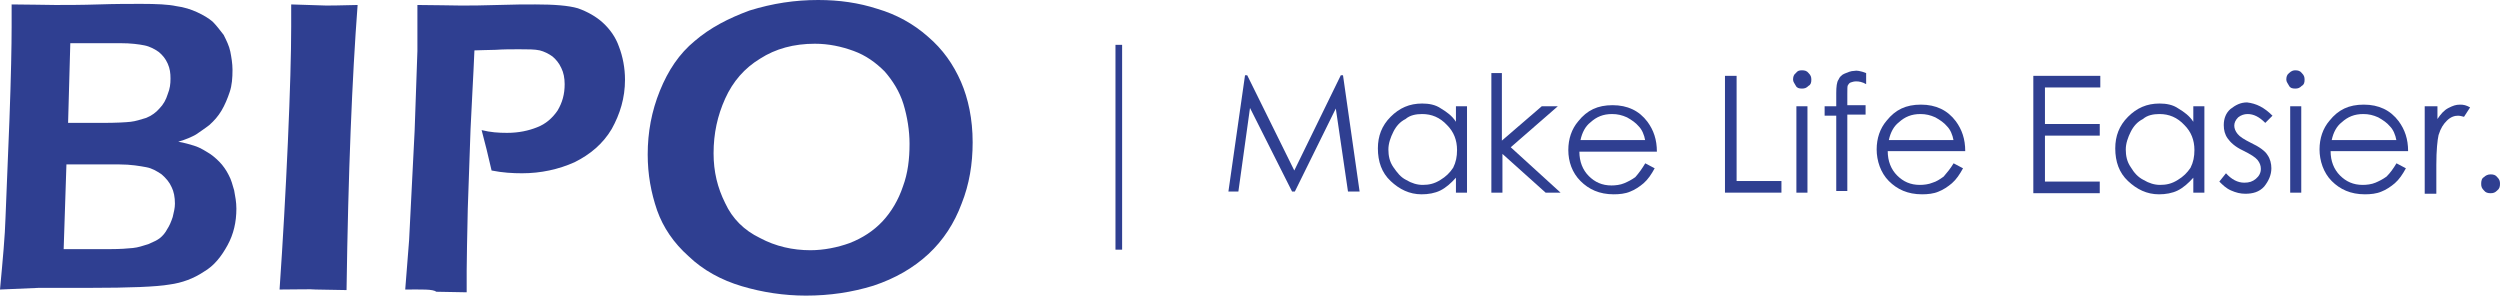 <?xml version="1.0" encoding="utf-8"?>
<!-- Generator: Adobe Illustrator 26.0.3, SVG Export Plug-In . SVG Version: 6.00 Build 0)  -->
<svg version="1.1" id="图层_1" xmlns="http://www.w3.org/2000/svg" xmlns:xlink="http://www.w3.org/1999/xlink" x="0px" y="0px"
	 viewBox="0 0 451.6 53.4" style="enable-background:new 0 0 451.6 53.4;" xml:space="preserve">
<style type="text/css">
	.st0{fill:#2F3F91;}
</style>
<g>
	<path class="st0" d="M0,52.3c0.5-5.4,0.9-9.6,1-13.1c0.1-3.4,0.4-9.1,0.7-17.4C2,13.7,2.1,8.1,2.1,4.9c0-1,0-2.3,0-4.1
		c3.2,0,5.9,0.1,7.9,0.1s4.8,0,7.8-0.1s5.6-0.1,7.7-0.1c2.8,0,4.9,0.1,6.3,0.4c1.5,0.2,2.7,0.6,3.8,1.1c1.1,0.5,2.1,1.1,2.8,1.7
		c0.7,0.7,1.3,1.5,2,2.4c0.5,1,1,2,1.2,3s0.4,2.2,0.4,3.3c0,1.5-0.1,2.8-0.5,4C41.1,17.8,40.6,19,40,20c-0.6,1-1.3,1.8-2.2,2.6
		c-0.9,0.7-1.7,1.2-2.4,1.7c-0.7,0.4-1.8,0.9-3.2,1.3c1.2,0.2,2.1,0.5,2.8,0.7c0.7,0.2,1.5,0.6,2.3,1.1c0.9,0.5,1.6,1.1,2.3,1.8
		c0.7,0.7,1.3,1.6,1.7,2.4c0.5,0.9,0.7,1.8,1,2.8c0.2,1.1,0.4,2.1,0.4,3.3c0,2.4-0.5,4.6-1.6,6.6s-2.4,3.7-4.3,4.8
		c-1.8,1.2-3.9,2-6.2,2.3c-2.3,0.4-7.1,0.6-14.5,0.6H7L0,52.3z M11.5,45H20c1.7,0,3-0.1,4-0.2c1-0.1,1.8-0.4,2.8-0.7
		c0.9-0.4,1.6-0.7,2.1-1.1c0.5-0.4,1-1,1.3-1.6c0.4-0.6,0.7-1.3,1-2.2c0.2-0.9,0.4-1.6,0.4-2.4c0-1.2-0.2-2.2-0.6-3
		c-0.4-0.9-1-1.6-1.8-2.3c-0.9-0.6-1.7-1.1-2.8-1.3c-1.1-0.2-2.7-0.5-4.9-0.5H12L11.5,45z M12.3,22.2h6.1c2.6,0,4.3-0.1,5.2-0.2
		c0.9-0.1,1.8-0.4,2.8-0.7c1-0.4,1.8-1,2.4-1.7c0.7-0.7,1.2-1.6,1.5-2.6c0.4-1,0.5-1.8,0.5-2.8s-0.1-1.8-0.5-2.7
		c-0.4-0.9-0.9-1.5-1.6-2.1c-0.7-0.5-1.6-1-2.6-1.2c-1-0.2-2.4-0.4-4.4-0.4h-9L12.3,22.2z"/>
	<path class="st0" d="M50.5,52.3c0.6-8.7,1.1-17.6,1.5-26.6c0.4-9.1,0.6-16,0.6-20.9v-4L58.9,1c0.4,0,2.3,0,5.7-0.1
		c-1,13.2-1.7,30.4-2,51.5l-5.6-0.1C56.1,52.2,53.9,52.3,50.5,52.3z"/>
	<path class="st0" d="M73.2,52.3l0.7-8.9l1-19.8l0.5-14.4c0-1.3,0-2.7,0-3.9c0-1,0-2.4,0-4.4c3.2,0,5.9,0.1,7.8,0.1
		c1.6,0,3.9,0,6.7-0.1s5.1-0.1,6.8-0.1c3.4,0,6,0.2,7.7,0.7c1.7,0.6,3.3,1.5,4.5,2.6c1.3,1.2,2.3,2.6,2.9,4.3c0.7,1.8,1.1,3.9,1.1,6
		c0,3.3-0.9,6.2-2.4,8.9c-1.6,2.7-3.9,4.6-6.7,6c-2.9,1.3-6.1,2-9.5,2c-1.7,0-3.5-0.1-5.5-0.5c-0.6-2.6-1.2-5.1-1.8-7.3
		c1.6,0.4,3,0.5,4.6,0.5c2.1,0,3.9-0.4,5.4-1c1.6-0.6,2.8-1.7,3.7-3c0.9-1.5,1.3-3,1.3-4.8c0-1.1-0.2-2.1-0.6-2.9
		c-0.4-0.9-1-1.6-1.6-2.1c-0.7-0.5-1.5-0.9-2.3-1.1c-0.9-0.2-2.1-0.2-3.7-0.2c-1.5,0-2.8,0-4.3,0.1c-1.5,0-2.7,0.1-3.8,0.1
		c-0.2,4.9-0.5,9.6-0.7,14.2l-0.5,14.4c-0.1,5.1-0.2,8.9-0.2,11.2c0,0.9,0,2.2,0,3.9l-5.5-0.1C78.2,52.2,76.2,52.3,73.2,52.3z"/>
	<path class="st0" d="M147.8,0c3.8,0,7.3,0.5,10.7,1.6c3.4,1,6.5,2.7,9.1,5c2.7,2.3,4.6,5,6,8.2c1.3,3,2.1,6.7,2.1,10.9
		c0,3.9-0.6,7.6-2,11.1c-1.3,3.5-3.3,6.6-6,9.1s-6,4.4-9.9,5.7c-3.9,1.2-7.9,1.8-12.2,1.8c-4,0-7.9-0.6-11.6-1.7
		c-3.7-1.1-7-2.9-9.6-5.4c-2.7-2.4-4.6-5.2-5.7-8.3c-1.1-3.2-1.7-6.5-1.7-10.1c0-4,0.7-7.8,2.2-11.5s3.5-6.7,6.3-9
		c2.8-2.4,6.1-4.1,9.9-5.5C139.6,0.6,143.6,0,147.8,0z M147.2,7.9c-3.8,0-7.1,0.9-9.9,2.7c-2.8,1.7-4.9,4.1-6.3,7.2
		s-2.1,6.3-2.1,9.9c0,3.3,0.7,6.2,2.1,9c1.3,2.8,3.4,4.9,6.3,6.3c2.8,1.5,5.9,2.2,9.1,2.2c2.4,0,4.9-0.5,7.1-1.3
		c2.3-0.9,4.3-2.2,5.9-3.9c1.6-1.7,2.9-3.9,3.7-6.3c0.9-2.4,1.2-5,1.2-7.7c0-2.4-0.4-4.9-1.1-7.2c-0.7-2.3-2-4.3-3.4-5.9
		c-1.6-1.6-3.4-2.9-5.6-3.7C152,8.4,149.7,7.9,147.2,7.9z"/>
</g>
<g>
	<path class="st0" d="M221.9,34.6l3-21h0.4l8.5,17.2l8.4-17.2h0.4l3,21h-2.1l-2.2-15l-7.4,15h-0.5l-7.6-15.1l-2.1,15.1
		C223.8,34.6,221.9,34.6,221.9,34.6z"/>
	<path class="st0" d="M265,19.2v15.6h-2v-2.7c-0.9,1-1.8,1.8-2.8,2.3c-1,0.5-2.2,0.7-3.4,0.7c-2.2,0-4-0.9-5.6-2.4s-2.3-3.5-2.3-5.9
		c0-2.2,0.7-4.1,2.3-5.7c1.6-1.6,3.4-2.4,5.7-2.4c1.2,0,2.4,0.2,3.4,0.9c1,0.6,2,1.3,2.7,2.4v-2.8H265z M256.9,20.6
		c-1.1,0-2.2,0.2-3,0.9c-1,0.5-1.7,1.3-2.2,2.3c-0.5,1-0.9,2.1-0.9,3.2s0.2,2.2,0.9,3.2s1.3,1.8,2.3,2.3c1,0.6,2,0.9,3,0.9
		c1.1,0,2.1-0.2,3.2-0.9c1-0.6,1.7-1.3,2.3-2.2c0.5-1,0.7-2,0.7-3.2c0-1.8-0.6-3.3-1.8-4.5C260.1,21.2,258.6,20.6,256.9,20.6z"/>
	<path class="st0" d="M269.3,13.2h2v12.2l7.2-6.2h2.9l-8.5,7.4l9,8.2h-2.7l-7.8-7v7h-2V13.2H269.3z"/>
	<path class="st0" d="M297.2,29.5l1.7,0.9c-0.6,1.1-1.2,2-2,2.7c-0.7,0.6-1.6,1.2-2.4,1.5c-0.9,0.4-2,0.5-3,0.5
		c-2.6,0-4.5-0.9-6-2.4s-2.2-3.5-2.2-5.6c0-2,0.6-3.8,1.8-5.2c1.6-2,3.5-2.9,6.2-2.9c2.7,0,4.8,1,6.3,3c1.1,1.5,1.7,3.2,1.7,5.4h-14
		c0,1.8,0.6,3.3,1.7,4.4c1.1,1.1,2.4,1.7,4.1,1.7c0.7,0,1.6-0.1,2.3-0.4s1.3-0.6,2-1.1C296.1,31.2,296.6,30.5,297.2,29.5z
		 M297.2,25.4c-0.2-1.1-0.6-2-1.2-2.6c-0.5-0.6-1.2-1.1-2.1-1.6c-0.9-0.4-1.7-0.6-2.7-0.6c-1.6,0-2.8,0.5-3.9,1.5
		c-0.9,0.7-1.5,1.8-1.8,3.2h11.7V25.4z"/>
	<path class="st0" d="M311.6,13.7h2.1v19h8.1v2.1h-10.2V13.7H311.6z"/>
	<path class="st0" d="M325.5,12.7c0.5,0,0.9,0.1,1.2,0.5c0.4,0.4,0.5,0.7,0.5,1.2c0,0.5-0.1,0.9-0.5,1.1c-0.4,0.4-0.7,0.5-1.2,0.5
		s-0.9-0.1-1.1-0.5c-0.2-0.4-0.5-0.7-0.5-1.1c0-0.5,0.1-0.9,0.5-1.2C324.7,12.8,325,12.7,325.5,12.7z M324.5,19.2h2v15.6h-2V19.2z"
		/>
	<path class="st0" d="M337.1,13.2v2c-0.7-0.4-1.3-0.5-1.8-0.5c-0.4,0-0.7,0.1-1,0.2s-0.4,0.4-0.5,0.5c-0.1,0.1-0.1,0.7-0.1,1.6V19
		h3.3v1.7h-3.3v13.8h-2V20.9h-2.1v-1.7h2.1v-2.4c0-1.1,0.1-2,0.4-2.4c0.2-0.5,0.6-0.9,1.1-1.1c0.5-0.2,1.1-0.5,1.8-0.5
		C335.3,12.7,336.1,12.8,337.1,13.2z"/>
	<path class="st0" d="M352.9,29.5l1.7,0.9c-0.6,1.1-1.2,2-2,2.7c-0.7,0.6-1.6,1.2-2.4,1.5c-0.9,0.4-2,0.5-3,0.5
		c-2.6,0-4.5-0.9-6-2.4S339,29,339,27c0-2,0.6-3.8,1.8-5.2c1.6-2,3.5-2.9,6.2-2.9s4.8,1,6.3,3c1.1,1.5,1.7,3.2,1.7,5.4h-14
		c0,1.8,0.6,3.3,1.7,4.4c1.1,1.1,2.4,1.7,4.1,1.7c0.7,0,1.6-0.1,2.3-0.4c0.7-0.2,1.3-0.6,2-1.1C351.7,31.2,352.3,30.5,352.9,29.5z
		 M352.9,25.4c-0.2-1.1-0.6-2-1.2-2.6c-0.5-0.6-1.2-1.1-2.1-1.6c-0.9-0.4-1.7-0.6-2.7-0.6c-1.6,0-2.8,0.5-3.9,1.5
		c-0.9,0.7-1.5,1.8-1.8,3.2h11.7V25.4z"/>
	<path class="st0" d="M367.3,13.7h12.1v2.1h-10v6.6h9.9v2.1h-9.9v8.3h9.9v2.1h-12V13.7z"/>
	<path class="st0" d="M398.2,19.2v15.6h-2v-2.7c-0.9,1-1.8,1.8-2.8,2.3c-1,0.5-2.2,0.7-3.4,0.7c-2.2,0-4-0.9-5.6-2.4
		s-2.3-3.5-2.3-5.9c0-2.2,0.7-4.1,2.3-5.7c1.6-1.6,3.4-2.4,5.7-2.4c1.2,0,2.4,0.2,3.4,0.9c1,0.6,2,1.3,2.7,2.4v-2.8H398.2z
		 M390.1,20.6c-1.1,0-2.2,0.2-3,0.9c-1,0.5-1.7,1.3-2.2,2.3c-0.5,1-0.9,2.1-0.9,3.2s0.2,2.2,0.9,3.2c0.6,1,1.3,1.8,2.3,2.3
		c1,0.6,2,0.9,3,0.9c1.1,0,2.1-0.2,3.2-0.9c1-0.6,1.7-1.3,2.3-2.2c0.5-1,0.7-2,0.7-3.2c0-1.8-0.6-3.3-1.8-4.5
		C393.3,21.2,391.8,20.6,390.1,20.6z"/>
	<path class="st0" d="M410.5,20.9l-1.3,1.3c-1.1-1.1-2.1-1.6-3.2-1.6c-0.6,0-1.2,0.2-1.7,0.6c-0.5,0.5-0.7,1-0.7,1.5
		c0,0.5,0.2,1,0.6,1.5c0.4,0.5,1.2,1,2.4,1.6c1.5,0.7,2.6,1.5,3,2.2c0.5,0.7,0.7,1.6,0.7,2.4c0,1.2-0.5,2.3-1.3,3.3
		c-0.9,1-2.1,1.3-3.4,1.3c-0.9,0-1.7-0.2-2.6-0.6c-0.9-0.4-1.5-1-2.1-1.6l1.2-1.5c1,1.1,2.1,1.7,3.3,1.7c0.9,0,1.5-0.2,2.1-0.7
		c0.6-0.5,0.9-1.1,0.9-1.8c0-0.6-0.2-1.1-0.6-1.6c-0.4-0.5-1.2-1-2.6-1.7c-1.5-0.7-2.3-1.5-2.8-2.2s-0.7-1.5-0.7-2.4
		c0-1.2,0.4-2.2,1.2-2.9c0.9-0.7,1.8-1.2,3-1.2C407.6,18.7,409,19.4,410.5,20.9z"/>
	<path class="st0" d="M414.6,12.7c0.5,0,0.9,0.1,1.2,0.5c0.4,0.4,0.5,0.7,0.5,1.2c0,0.5-0.1,0.9-0.5,1.1c-0.4,0.4-0.7,0.5-1.2,0.5
		s-0.9-0.1-1.1-0.5c-0.2-0.4-0.5-0.7-0.5-1.1c0-0.5,0.1-0.9,0.5-1.2C413.9,12.8,414.3,12.7,414.6,12.7z M413.7,19.2h2v15.6h-2V19.2z
		"/>
	<path class="st0" d="M432.9,29.5l1.7,0.9c-0.6,1.1-1.2,2-2,2.7c-0.7,0.6-1.6,1.2-2.4,1.5c-0.9,0.4-2,0.5-3,0.5
		c-2.6,0-4.5-0.9-6-2.4S419,29,419,27c0-2,0.6-3.8,1.8-5.2c1.6-2,3.5-2.9,6.2-2.9c2.7,0,4.8,1,6.3,3c1.1,1.5,1.7,3.2,1.7,5.4h-14
		c0,1.8,0.6,3.3,1.7,4.4c1.1,1.1,2.4,1.7,4.1,1.7c0.7,0,1.6-0.1,2.3-0.4s1.3-0.6,2-1.1C431.8,31.2,432.3,30.5,432.9,29.5z
		 M432.9,25.4c-0.2-1.1-0.6-2-1.2-2.6c-0.5-0.6-1.2-1.1-2.1-1.6c-0.9-0.4-1.7-0.6-2.7-0.6c-1.6,0-2.8,0.5-3.9,1.5
		c-0.9,0.7-1.5,1.8-1.8,3.2h11.7V25.4z"/>
	<path class="st0" d="M438.2,19.2h2.1v2.3c0.6-0.9,1.2-1.6,2-2s1.3-0.6,2.1-0.6c0.6,0,1.1,0.1,1.8,0.5l-1.1,1.7
		c-0.4-0.1-0.7-0.2-1.1-0.2c-0.6,0-1.3,0.2-2,0.9c-0.6,0.6-1.1,1.3-1.5,2.6c-0.2,0.9-0.4,2.7-0.4,5.4v5.2h-2.1V19.2H438.2z"/>
	<path class="st0" d="M449.9,31.5c0.5,0,0.9,0.1,1.2,0.5c0.4,0.4,0.5,0.7,0.5,1.2c0,0.5-0.1,0.9-0.5,1.2c-0.4,0.4-0.7,0.5-1.2,0.5
		s-0.9-0.1-1.2-0.5c-0.4-0.4-0.5-0.7-0.5-1.2c0-0.5,0.1-1,0.5-1.2C449,31.7,449.4,31.5,449.9,31.5z"/>
</g>
<g>
	<rect x="201.5" y="8.1" class="st0" width="1.2" height="37"/>
</g>
</svg>
